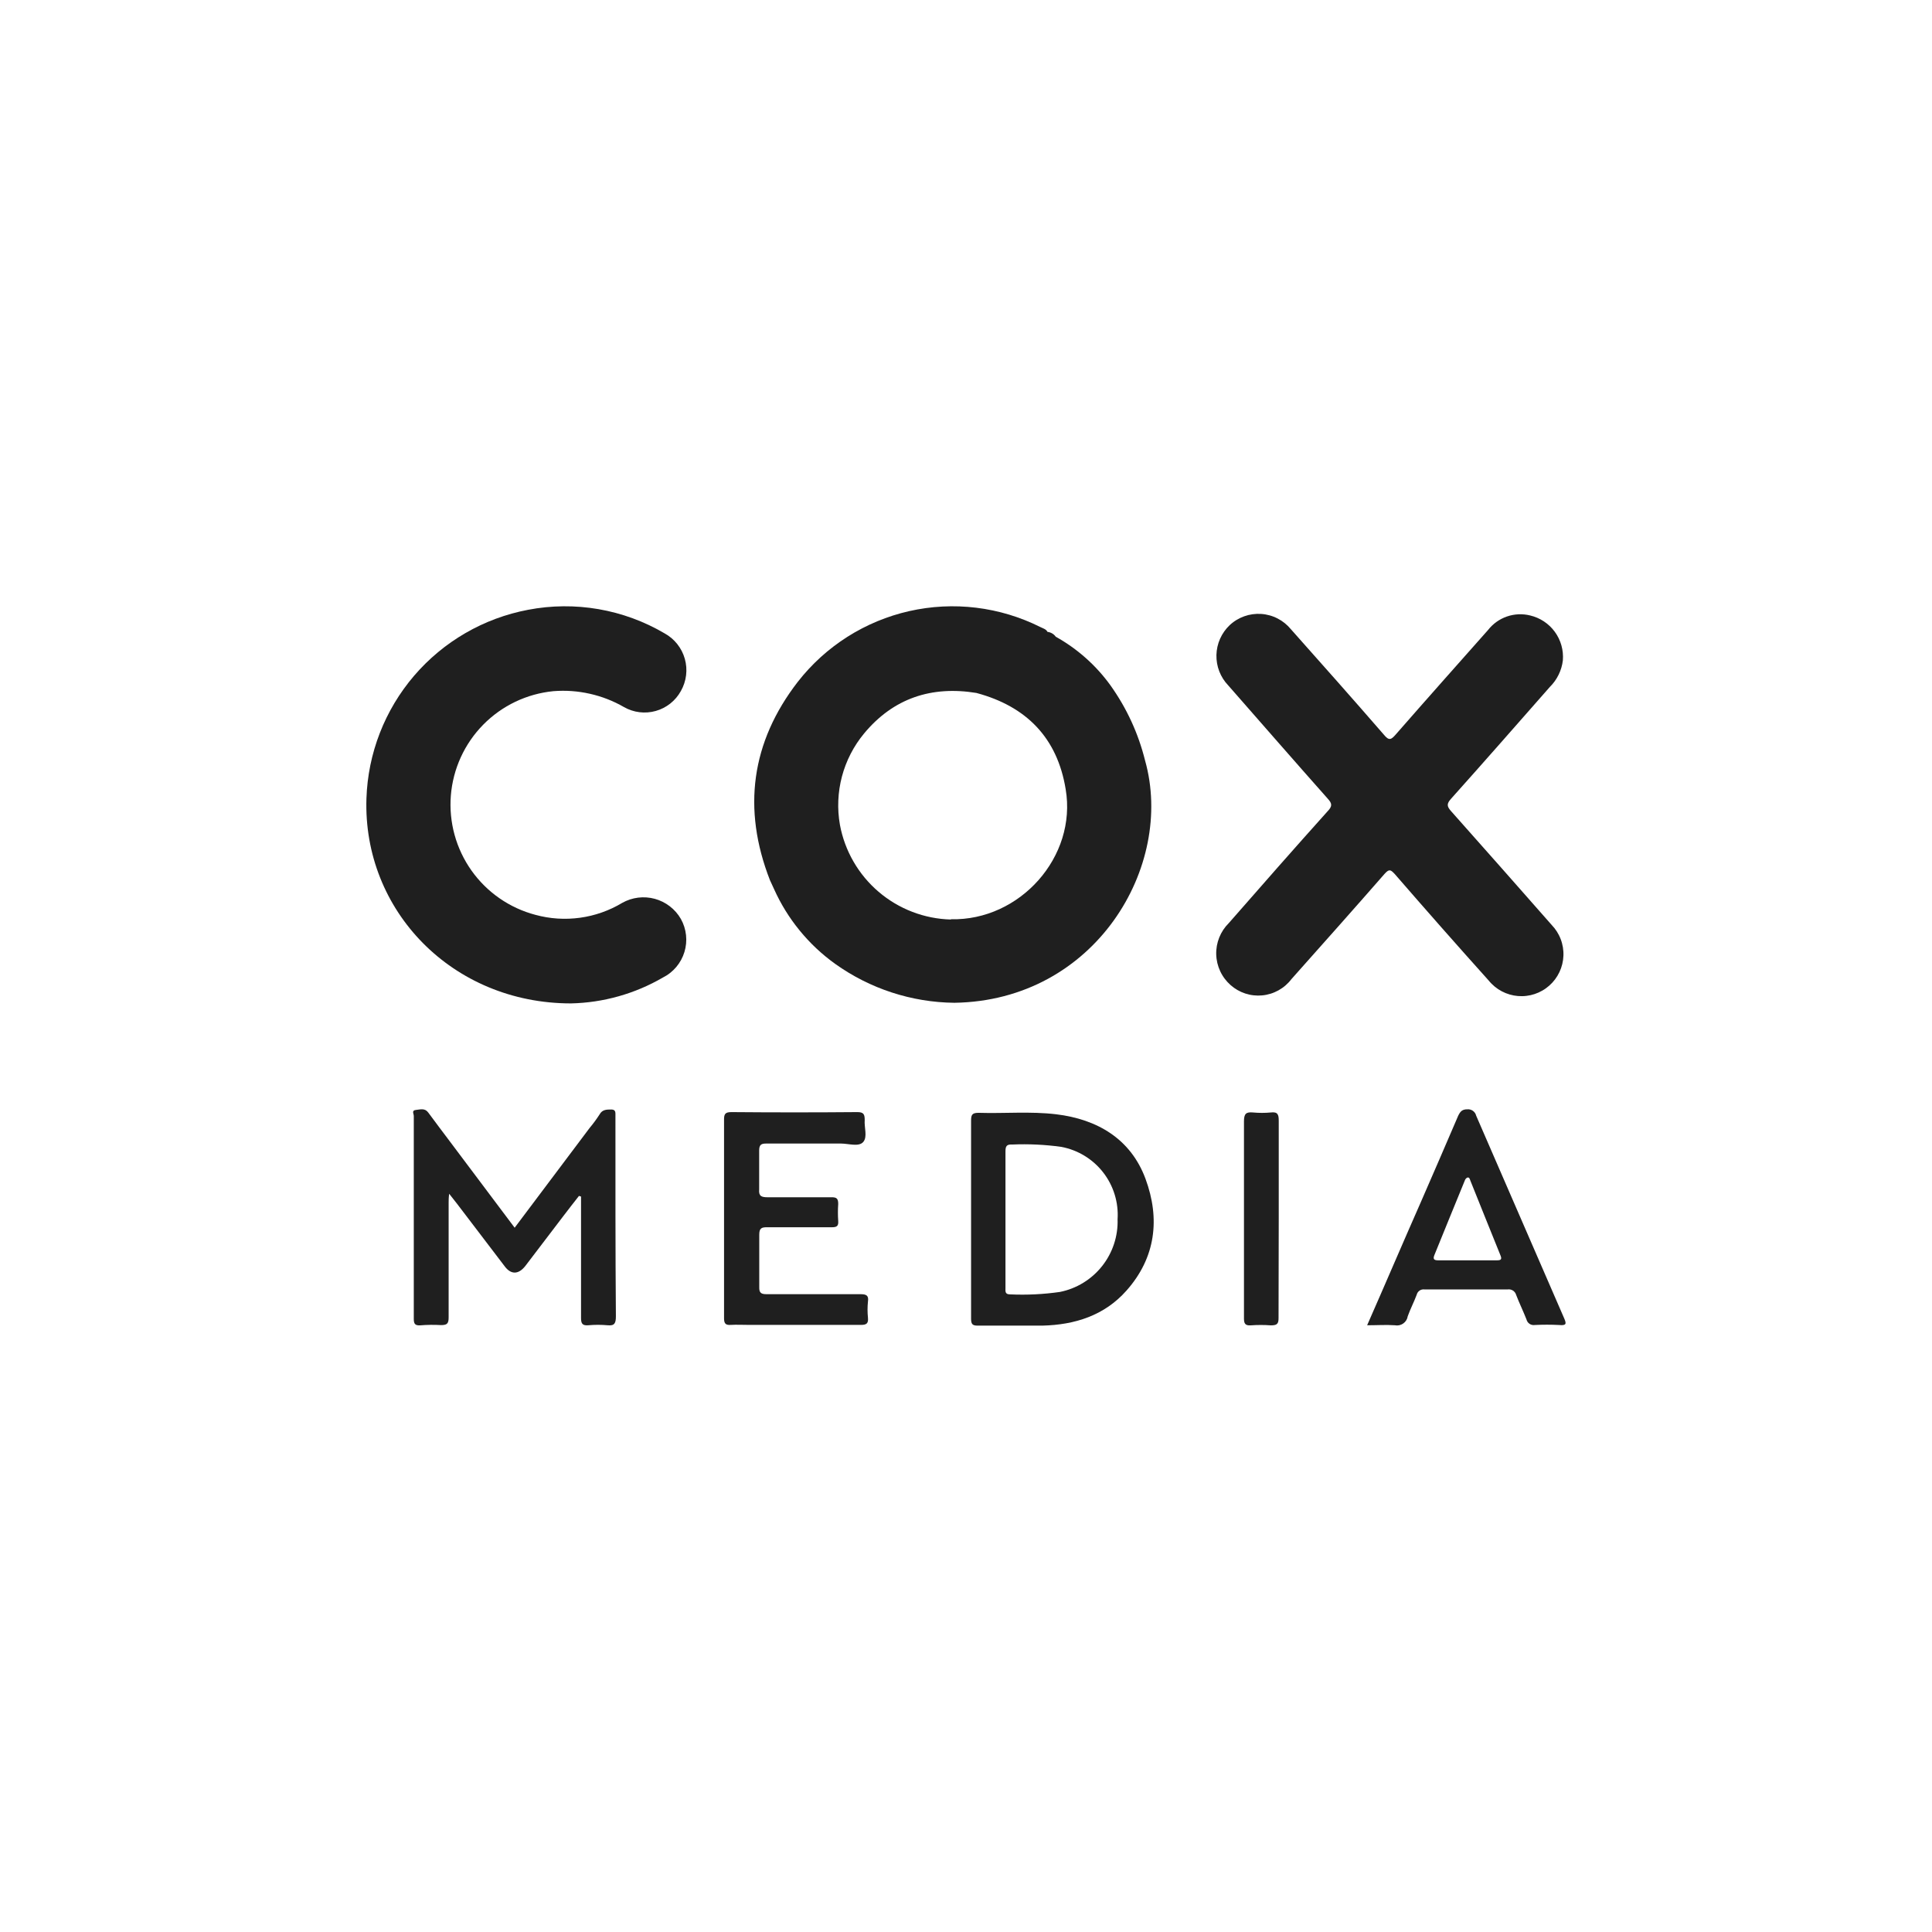 <?xml version="1.0" encoding="UTF-8"?> <svg xmlns="http://www.w3.org/2000/svg" xmlns:xlink="http://www.w3.org/1999/xlink" width="1080" zoomAndPan="magnify" viewBox="0 0 810 810" height="1080" preserveAspectRatio="xMidYMid meet" version="1.0"><defs><clipPath id="03ae18a7ec"><path d="M 153.633 254.18 L 288 254.18 L 288 421 L 153.633 421 Z M 153.633 254.18 " clip-rule="nonzero"></path></clipPath><clipPath id="f7e6303be2"><path d="M 316 254.18 L 483 254.18 L 483 421 L 316 421 Z M 316 254.18 " clip-rule="nonzero"></path></clipPath><clipPath id="1f9e843e13"><path d="M 173 465 L 259 465 L 259 555.68 L 173 555.68 Z M 173 465 " clip-rule="nonzero"></path></clipPath><clipPath id="1ba4f52f79"><path d="M 407 466 L 484 466 L 484 555.68 L 407 555.68 Z M 407 466 " clip-rule="nonzero"></path></clipPath><clipPath id="bf06a01baa"><path d="M 303 466 L 364 466 L 364 555.68 L 303 555.68 Z M 303 466 " clip-rule="nonzero"></path></clipPath><clipPath id="3f7bcc7725"><path d="M 573 465 L 656.133 465 L 656.133 555.68 L 573 555.68 Z M 573 465 " clip-rule="nonzero"></path></clipPath><clipPath id="c2f1d1a148"><path d="M 521 466 L 537 466 L 537 555.68 L 521 555.68 Z M 521 466 " clip-rule="nonzero"></path></clipPath></defs><path fill="#1f1f1f" d="M 584.734 366.418 C 597.793 381.48 610.934 396.383 624.168 411.121 C 624.539 411.582 624.938 412.023 625.355 412.441 C 625.773 412.863 626.211 413.262 626.668 413.641 C 627.129 414.016 627.605 414.371 628.098 414.699 C 628.594 415.027 629.102 415.332 629.625 415.609 C 630.152 415.887 630.688 416.137 631.238 416.359 C 631.789 416.582 632.348 416.777 632.918 416.941 C 633.488 417.109 634.062 417.246 634.648 417.355 C 635.23 417.465 635.816 417.543 636.41 417.59 C 637 417.641 637.594 417.66 638.188 417.648 C 638.781 417.637 639.371 417.598 639.961 417.523 C 640.551 417.453 641.133 417.355 641.711 417.227 C 642.293 417.094 642.863 416.938 643.426 416.75 C 643.988 416.562 644.543 416.348 645.082 416.105 C 645.625 415.859 646.152 415.59 646.664 415.293 C 647.18 415 647.68 414.676 648.16 414.328 C 648.641 413.984 649.105 413.613 649.547 413.219 C 649.992 412.824 650.418 412.41 650.82 411.977 C 651.223 411.539 651.602 411.082 651.957 410.609 C 652.312 410.133 652.645 409.645 652.949 409.137 C 653.258 408.625 653.539 408.105 653.793 407.566 C 654.047 407.031 654.273 406.484 654.473 405.926 C 654.668 405.367 654.84 404.797 654.98 404.223 C 655.121 403.645 655.234 403.062 655.316 402.477 C 655.398 401.887 655.453 401.297 655.473 400.703 C 655.496 400.109 655.492 399.52 655.453 398.926 C 655.418 398.332 655.348 397.746 655.254 397.16 C 655.156 396.574 655.031 395.996 654.875 395.422 C 654.719 394.848 654.539 394.285 654.324 393.73 C 654.113 393.176 653.875 392.633 653.605 392.105 C 653.34 391.574 653.047 391.059 652.73 390.559 C 652.41 390.059 652.066 389.574 651.699 389.109 C 651.332 388.645 650.941 388.195 650.531 387.77 C 636.52 371.828 622.461 355.922 608.348 340.055 C 606.543 338.02 606.504 336.965 608.348 334.895 C 622.285 319.34 636.066 303.598 649.777 288.008 C 651.289 286.512 652.516 284.809 653.453 282.895 C 654.387 280.984 654.984 278.973 655.238 276.859 C 655.324 275.801 655.312 274.742 655.211 273.688 C 655.109 272.633 654.914 271.594 654.625 270.57 C 654.336 269.551 653.961 268.562 653.496 267.605 C 653.031 266.652 652.488 265.746 651.863 264.891 C 651.238 264.031 650.539 263.238 649.773 262.504 C 649.004 261.773 648.18 261.113 647.293 260.527 C 646.406 259.941 645.477 259.438 644.504 259.02 C 643.527 258.598 642.523 258.27 641.492 258.027 C 640.695 257.832 639.887 257.691 639.07 257.613 C 638.254 257.531 637.434 257.512 636.613 257.547 C 635.797 257.586 634.98 257.68 634.176 257.832 C 633.371 257.988 632.578 258.199 631.801 258.465 C 631.027 258.734 630.273 259.055 629.543 259.43 C 628.812 259.805 628.113 260.23 627.445 260.707 C 626.777 261.184 626.148 261.707 625.555 262.273 C 624.961 262.84 624.41 263.445 623.902 264.094 C 610.949 278.703 597.953 293.316 585.113 308.004 C 583.266 310.113 582.363 310.68 580.18 308.004 C 567.301 293.164 554.27 278.477 541.199 263.789 C 540.82 263.328 540.414 262.883 539.988 262.461 C 539.562 262.039 539.113 261.637 538.648 261.262 C 538.18 260.883 537.695 260.531 537.191 260.203 C 536.688 259.875 536.168 259.574 535.633 259.301 C 535.102 259.027 534.555 258.781 533.992 258.562 C 533.434 258.344 532.867 258.152 532.285 257.992 C 531.707 257.832 531.121 257.703 530.531 257.602 C 529.938 257.5 529.344 257.43 528.742 257.391 C 528.145 257.352 527.543 257.344 526.945 257.363 C 526.344 257.387 525.746 257.438 525.152 257.523 C 524.559 257.605 523.969 257.719 523.383 257.859 C 522.801 258.004 522.227 258.176 521.66 258.379 C 521.094 258.578 520.543 258.809 520 259.066 C 519.457 259.324 518.93 259.613 518.418 259.922 C 517.902 260.234 517.406 260.574 516.93 260.938 C 516.449 261.301 515.992 261.688 515.555 262.098 C 515.129 262.5 514.723 262.922 514.34 263.363 C 513.957 263.809 513.594 264.27 513.258 264.746 C 512.918 265.227 512.605 265.719 512.316 266.227 C 512.023 266.738 511.762 267.262 511.523 267.797 C 511.285 268.332 511.074 268.875 510.891 269.434 C 510.707 269.988 510.551 270.555 510.422 271.125 C 510.293 271.695 510.191 272.273 510.121 272.855 C 510.051 273.438 510.008 274.02 509.992 274.605 C 509.98 275.191 509.992 275.777 510.039 276.359 C 510.082 276.945 510.152 277.527 510.254 278.102 C 510.355 278.68 510.484 279.25 510.641 279.816 C 510.801 280.379 510.984 280.934 511.195 281.48 C 511.41 282.027 511.648 282.562 511.914 283.086 C 512.176 283.605 512.469 284.117 512.781 284.609 C 513.098 285.102 513.438 285.582 513.797 286.043 C 514.16 286.5 514.543 286.945 514.949 287.367 C 528.848 303.223 542.707 319.113 556.602 334.781 C 558.484 336.816 558.711 337.945 556.602 340.129 C 542.633 355.684 528.848 371.387 515.176 387.016 C 514.746 387.445 514.336 387.891 513.949 388.359 C 513.566 388.828 513.203 389.316 512.867 389.82 C 512.531 390.324 512.223 390.848 511.941 391.383 C 511.66 391.922 511.406 392.473 511.18 393.035 C 510.953 393.598 510.758 394.172 510.59 394.754 C 510.422 395.336 510.285 395.926 510.176 396.523 C 510.07 397.121 509.996 397.723 509.949 398.328 C 509.902 398.934 509.891 399.539 509.906 400.145 C 509.922 400.754 509.973 401.355 510.051 401.957 C 510.129 402.559 510.238 403.156 510.375 403.746 C 510.516 404.336 510.688 404.918 510.887 405.492 C 511.086 406.066 511.312 406.625 511.57 407.176 C 511.824 407.727 512.109 408.262 512.422 408.781 C 512.734 409.305 513.07 409.805 513.434 410.293 C 513.797 410.777 514.184 411.246 514.594 411.691 C 515.004 412.137 515.438 412.562 515.891 412.965 C 516.34 413.363 516.809 413.742 517.293 414.094 C 517.781 414.445 518.285 414.77 518.805 415.07 C 519.324 415.371 519.859 415.641 520.41 415.887 C 520.957 416.129 521.516 416.348 522.086 416.535 C 522.66 416.719 523.238 416.879 523.824 417.004 C 524.41 417.133 525.004 417.227 525.602 417.293 C 526.195 417.359 526.797 417.395 527.395 417.402 C 527.996 417.406 528.598 417.379 529.195 417.32 C 529.793 417.266 530.387 417.176 530.973 417.059 C 531.562 416.938 532.145 416.789 532.719 416.613 C 533.289 416.434 533.855 416.227 534.406 415.988 C 534.957 415.754 535.496 415.488 536.02 415.199 C 536.547 414.906 537.055 414.586 537.547 414.242 C 538.039 413.898 538.512 413.531 538.965 413.137 C 539.418 412.742 539.852 412.328 540.262 411.891 C 540.676 411.453 541.062 410.996 541.426 410.516 C 554.496 395.828 567.562 381.18 580.48 366.379 C 582.402 364.27 582.965 364.535 584.734 366.418 Z M 584.734 366.418 " fill-opacity="1" fill-rule="nonzero"></path><g clip-path="url(#03ae18a7ec)"><path fill="#1f1f1f" d="M 260.852 378.543 C 258.148 380.168 255.305 381.504 252.328 382.551 C 249.352 383.602 246.301 384.34 243.176 384.77 C 240.051 385.199 236.91 385.312 233.762 385.109 C 230.613 384.902 227.516 384.383 224.473 383.551 C 223.129 383.199 221.805 382.785 220.5 382.316 C 219.195 381.848 217.91 381.324 216.652 380.742 C 215.391 380.16 214.156 379.527 212.953 378.836 C 211.746 378.148 210.574 377.41 209.434 376.617 C 208.293 375.828 207.188 374.988 206.121 374.102 C 205.055 373.215 204.027 372.285 203.039 371.309 C 202.055 370.332 201.113 369.312 200.215 368.254 C 199.316 367.195 198.465 366.102 197.664 364.969 C 196.863 363.836 196.109 362.672 195.41 361.473 C 194.707 360.273 194.062 359.047 193.469 357.793 C 192.875 356.539 192.336 355.262 191.852 353.961 C 191.371 352.66 190.945 351.34 190.578 350 C 190.211 348.664 189.898 347.312 189.652 345.945 C 189.402 344.582 189.211 343.207 189.082 341.824 C 188.949 340.445 188.879 339.059 188.871 337.672 C 188.859 336.285 188.91 334.898 189.023 333.516 C 189.133 332.133 189.305 330.754 189.535 329.387 C 189.766 328.02 190.059 326.66 190.406 325.32 C 190.754 323.977 191.16 322.648 191.625 321.344 C 192.09 320.035 192.613 318.75 193.188 317.488 C 193.766 316.223 194.395 314.988 195.078 313.781 C 195.766 312.574 196.5 311.398 197.285 310.254 C 198.07 309.113 198.906 308.004 199.789 306.934 C 200.672 305.863 201.602 304.832 202.574 303.844 C 203.547 302.852 204.562 301.906 205.617 301.004 C 206.672 300.105 207.762 299.25 208.895 298.445 C 210.023 297.637 211.184 296.883 212.379 296.176 C 213.574 295.473 214.801 294.82 216.051 294.223 C 217.305 293.621 218.578 293.078 219.879 292.594 C 221.18 292.105 222.496 291.676 223.836 291.301 C 225.172 290.93 226.523 290.617 227.887 290.363 C 229.25 290.105 230.625 289.91 232.004 289.777 C 237.16 289.367 242.262 289.73 247.309 290.867 C 252.355 292.004 257.121 293.863 261.605 296.441 C 262.105 296.727 262.617 296.984 263.141 297.219 C 263.668 297.453 264.203 297.66 264.746 297.84 C 265.293 298.02 265.848 298.176 266.406 298.301 C 266.969 298.426 267.531 298.523 268.102 298.594 C 268.672 298.664 269.246 298.703 269.82 298.719 C 270.395 298.73 270.969 298.715 271.539 298.672 C 272.113 298.629 272.684 298.555 273.25 298.457 C 273.812 298.355 274.375 298.227 274.926 298.074 C 275.48 297.918 276.023 297.734 276.559 297.527 C 277.094 297.316 277.617 297.082 278.129 296.82 C 278.641 296.559 279.137 296.273 279.621 295.961 C 280.105 295.652 280.57 295.316 281.023 294.961 C 281.473 294.605 281.902 294.227 282.316 293.828 C 282.73 293.426 283.121 293.008 283.492 292.57 C 283.863 292.133 284.215 291.676 284.539 291.203 C 284.867 290.73 285.168 290.242 285.445 289.738 C 285.734 289.234 286 288.715 286.234 288.184 C 286.473 287.648 286.684 287.109 286.867 286.555 C 287.051 286 287.207 285.441 287.336 284.871 C 287.465 284.305 287.566 283.73 287.637 283.152 C 287.707 282.574 287.75 281.992 287.766 281.41 C 287.781 280.828 287.766 280.246 287.723 279.664 C 287.676 279.086 287.605 278.508 287.504 277.934 C 287.402 277.359 287.273 276.793 287.117 276.23 C 286.957 275.668 286.773 275.117 286.562 274.574 C 286.352 274.031 286.113 273.5 285.848 272.98 C 285.582 272.465 285.293 271.957 284.977 271.469 C 284.664 270.977 284.324 270.504 283.961 270.047 C 283.602 269.59 283.219 269.152 282.812 268.734 C 282.406 268.316 281.98 267.918 281.539 267.539 C 281.094 267.164 280.629 266.809 280.152 266.48 C 279.672 266.148 279.176 265.844 278.668 265.562 C 274.391 263.043 269.926 260.934 265.266 259.223 C 260.609 257.516 255.836 256.238 250.945 255.391 C 246.059 254.547 241.133 254.145 236.172 254.188 C 231.211 254.234 226.293 254.723 221.422 255.656 C 219.117 256.09 216.832 256.621 214.574 257.25 C 212.312 257.879 210.082 258.598 207.883 259.414 C 205.684 260.23 203.523 261.141 201.402 262.137 C 199.277 263.137 197.203 264.223 195.172 265.398 C 193.141 266.574 191.164 267.832 189.238 269.172 C 187.312 270.512 185.449 271.934 183.645 273.434 C 181.84 274.934 180.102 276.504 178.43 278.148 C 176.758 279.797 175.16 281.512 173.633 283.289 C 172.105 285.07 170.656 286.914 169.289 288.816 C 167.918 290.723 166.629 292.68 165.422 294.691 C 164.219 296.703 163.098 298.766 162.066 300.871 C 161.035 302.977 160.094 305.125 159.246 307.312 C 158.395 309.496 157.641 311.715 156.977 313.969 C 156.312 316.219 155.746 318.492 155.277 320.789 C 154.809 323.09 154.434 325.402 154.16 327.73 C 153.887 330.062 153.711 332.398 153.633 334.742 C 152.09 381.746 189.598 420.648 239.348 420.684 C 246.133 420.535 252.789 419.543 259.32 417.707 C 265.848 415.871 272.047 413.246 277.914 409.84 C 278.449 409.57 278.969 409.273 279.477 408.953 C 279.98 408.633 280.473 408.285 280.941 407.914 C 281.414 407.543 281.863 407.152 282.297 406.734 C 282.727 406.316 283.137 405.879 283.523 405.422 C 283.91 404.965 284.273 404.488 284.609 403.992 C 284.949 403.5 285.262 402.988 285.551 402.461 C 285.836 401.938 286.098 401.395 286.328 400.844 C 286.562 400.289 286.766 399.727 286.941 399.156 C 287.117 398.582 287.262 398 287.379 397.414 C 287.496 396.824 287.586 396.23 287.641 395.637 C 287.699 395.039 287.723 394.441 287.723 393.84 C 287.719 393.242 287.684 392.645 287.621 392.047 C 287.555 391.453 287.461 390.859 287.336 390.273 C 287.215 389.688 287.059 389.109 286.879 388.535 C 286.695 387.965 286.484 387.406 286.246 386.855 C 286.004 386.305 285.738 385.77 285.445 385.246 C 285.148 384.738 284.832 384.242 284.488 383.762 C 284.145 383.285 283.777 382.82 283.391 382.379 C 283 381.934 282.594 381.512 282.164 381.109 C 281.734 380.703 281.285 380.324 280.816 379.965 C 280.352 379.605 279.867 379.266 279.367 378.953 C 278.867 378.641 278.352 378.355 277.824 378.094 C 277.297 377.832 276.758 377.594 276.207 377.383 C 275.656 377.176 275.098 376.992 274.527 376.836 C 273.957 376.684 273.383 376.555 272.805 376.457 C 272.223 376.359 271.637 376.289 271.051 376.246 C 270.461 376.203 269.871 376.191 269.281 376.207 C 268.695 376.223 268.105 376.266 267.523 376.34 C 266.938 376.414 266.355 376.512 265.781 376.645 C 265.207 376.773 264.641 376.93 264.078 377.113 C 263.52 377.301 262.969 377.512 262.43 377.75 C 261.891 377.988 261.367 378.254 260.852 378.543 Z M 260.852 378.543 " fill-opacity="1" fill-rule="nonzero"></path></g><g clip-path="url(#f7e6303be2)"><path fill="#1f1f1f" d="M 480.078 318.852 C 477.238 307.457 472.414 296.977 465.613 287.402 C 462.582 283.195 459.129 279.367 455.254 275.918 C 451.375 272.469 447.172 269.48 442.641 266.953 C 442.234 266.387 441.727 265.926 441.125 265.57 C 440.52 265.219 439.871 265 439.176 264.922 C 438.535 263.715 437.258 263.453 436.164 262.887 C 434.059 261.832 431.914 260.871 429.727 260.004 C 427.539 259.133 425.32 258.359 423.066 257.68 C 420.812 257 418.531 256.422 416.23 255.938 C 413.926 255.453 411.605 255.07 409.27 254.785 C 406.934 254.5 404.59 254.32 402.238 254.234 C 399.883 254.152 397.531 254.172 395.184 254.289 C 392.832 254.41 390.492 254.629 388.16 254.949 C 385.828 255.27 383.512 255.688 381.219 256.207 C 378.922 256.727 376.652 257.34 374.41 258.055 C 372.168 258.77 369.957 259.578 367.785 260.48 C 365.613 261.383 363.48 262.379 361.395 263.465 C 359.305 264.551 357.266 265.723 355.281 266.984 C 353.293 268.246 351.363 269.59 349.492 271.016 C 347.617 272.441 345.812 273.945 344.066 275.527 C 342.324 277.109 340.652 278.762 339.051 280.488 C 337.449 282.215 335.926 284.004 334.48 285.859 C 314.934 311.129 311.129 339.113 322.805 369.016 C 323.371 370.258 323.934 371.5 324.539 372.781 C 327.348 379.031 330.922 384.809 335.258 390.117 C 339.594 395.422 344.543 400.078 350.109 404.078 C 353.738 406.672 357.543 408.977 361.523 410.992 C 365.508 413.008 369.617 414.707 373.859 416.094 C 378.102 417.48 382.422 418.535 386.824 419.262 C 391.227 419.988 395.66 420.375 400.121 420.422 C 459.137 419.555 492.578 363.215 480.078 318.852 Z M 334.629 377.977 Z M 398.652 385.512 C 397.277 385.477 395.902 385.379 394.531 385.227 C 393.16 385.074 391.801 384.863 390.449 384.598 C 389.094 384.328 387.758 384.004 386.434 383.621 C 385.109 383.238 383.801 382.801 382.516 382.305 C 381.227 381.812 379.965 381.266 378.723 380.664 C 377.48 380.062 376.27 379.41 375.082 378.707 C 373.898 378 372.746 377.246 371.625 376.445 C 370.504 375.641 369.418 374.793 368.371 373.898 C 367.32 373.004 366.312 372.066 365.344 371.086 C 364.375 370.102 363.449 369.082 362.566 368.023 C 361.688 366.965 360.852 365.867 360.062 364.738 C 359.273 363.605 358.535 362.445 357.844 361.25 C 357.152 360.059 356.516 358.836 355.93 357.59 C 355.344 356.34 354.812 355.07 354.336 353.777 C 353.855 352.484 353.434 351.172 353.07 349.844 C 352.703 348.512 352.395 347.172 352.145 345.816 C 351.547 342.449 351.32 339.055 351.465 335.637 C 351.605 332.219 352.117 328.855 352.988 325.551 C 353.863 322.242 355.086 319.07 356.652 316.027 C 358.215 312.984 360.09 310.148 362.273 307.516 C 374.551 292.715 390.559 287.441 409.426 290.531 C 412.191 290.371 414.879 290.758 417.484 291.695 C 414.863 290.758 412.164 290.367 409.387 290.531 C 430.328 296.141 443.281 309.359 446.785 330.863 C 451.605 359.223 427.578 386.074 398.691 385.398 Z M 398.652 385.512 " fill-opacity="1" fill-rule="nonzero"></path></g><g clip-path="url(#1f9e843e13)"><path fill="#1f1f1f" d="M 258.027 468.703 L 258.027 467.047 C 258.027 465.766 257.652 465.199 256.297 465.164 C 254.336 465.164 252.531 465.164 251.398 467.195 C 250.117 469.195 248.711 471.102 247.184 472.922 L 215.773 514.727 L 188.508 478.418 C 185.531 474.426 182.52 470.512 179.582 466.48 C 178.113 464.449 176.23 465.164 174.348 465.352 C 172.461 465.539 173.48 466.969 173.48 467.875 C 173.48 496.246 173.48 524.59 173.48 552.914 C 173.48 554.91 173.93 555.773 176.117 555.66 C 179.039 555.418 181.965 555.383 184.891 555.551 C 187.414 555.551 188.094 554.945 188.094 552.348 C 188.094 536.344 188.094 520.297 188.094 504.254 C 188.094 503.199 188.094 502.184 188.316 500.488 C 189.676 502.258 190.691 503.465 191.633 504.707 L 211.516 530.805 C 214.266 534.57 217.43 534.309 220.215 530.805 L 236.223 509.793 C 238.371 506.965 240.555 504.18 242.738 501.395 L 243.605 501.656 L 243.605 506.852 C 243.605 521.918 243.605 537.359 243.605 552.613 C 243.605 554.91 244.168 555.812 246.617 555.625 C 249.328 555.379 252.039 555.379 254.75 555.625 C 257.688 555.926 258.215 554.719 258.215 551.859 C 257.992 524.289 258.027 496.496 258.027 468.703 Z M 258.027 468.703 " fill-opacity="1" fill-rule="nonzero"></path></g><g clip-path="url(#1ba4f52f79)"><path fill="#1f1f1f" d="M 442.754 467.16 C 431.945 465.879 421.098 466.895 410.254 466.555 C 407.578 466.555 407.129 467.387 407.129 469.832 C 407.129 483.578 407.129 497.363 407.129 511.262 C 407.129 525.156 407.129 539.016 407.129 552.914 C 407.129 555.133 407.73 555.812 409.953 555.773 C 418.992 555.773 428.027 555.773 437.066 555.773 C 450.625 555.438 463.016 551.559 472.281 541.086 C 484.559 527.266 486.441 510.957 480.266 494.238 C 474.09 477.516 460.078 469.23 442.754 467.16 Z M 444.375 541.652 C 437.426 542.652 430.445 542.992 423.434 542.668 C 421.25 542.668 421.551 541.277 421.551 539.918 L 421.551 511.148 C 421.551 501.656 421.551 492.316 421.551 482.715 C 421.551 480.527 422.043 479.738 424.34 479.852 C 431.234 479.555 438.102 479.883 444.938 480.828 C 445.801 480.992 446.652 481.191 447.496 481.43 C 448.34 481.668 449.172 481.941 449.988 482.258 C 450.809 482.57 451.609 482.922 452.398 483.309 C 453.184 483.695 453.953 484.113 454.699 484.57 C 455.449 485.027 456.176 485.516 456.879 486.039 C 457.582 486.559 458.262 487.113 458.918 487.695 C 459.57 488.281 460.199 488.891 460.797 489.531 C 461.395 490.172 461.965 490.84 462.5 491.531 C 463.039 492.223 463.547 492.938 464.02 493.676 C 464.492 494.41 464.93 495.168 465.336 495.945 C 465.742 496.723 466.109 497.52 466.441 498.328 C 466.773 499.141 467.07 499.965 467.328 500.805 C 467.586 501.641 467.805 502.488 467.984 503.348 C 468.168 504.203 468.309 505.066 468.41 505.938 C 468.516 506.809 468.578 507.684 468.602 508.559 C 468.625 509.434 468.609 510.309 468.551 511.184 C 468.578 512.066 468.566 512.945 468.52 513.824 C 468.469 514.707 468.379 515.582 468.254 516.453 C 468.125 517.328 467.961 518.191 467.758 519.051 C 467.555 519.906 467.316 520.754 467.039 521.59 C 466.762 522.426 466.445 523.25 466.098 524.059 C 465.746 524.867 465.363 525.66 464.945 526.438 C 464.527 527.211 464.074 527.969 463.59 528.703 C 463.102 529.438 462.586 530.152 462.039 530.844 C 461.492 531.531 460.914 532.199 460.309 532.836 C 459.699 533.477 459.066 534.09 458.406 534.676 C 457.746 535.258 457.062 535.812 456.355 536.336 C 455.645 536.859 454.914 537.352 454.164 537.812 C 453.414 538.273 452.641 538.699 451.852 539.09 C 451.062 539.484 450.258 539.84 449.438 540.164 C 448.617 540.484 447.785 540.77 446.938 541.02 C 446.094 541.266 445.238 541.477 444.375 541.652 Z M 444.375 541.652 " fill-opacity="1" fill-rule="nonzero"></path></g><g clip-path="url(#bf06a01baa)"><path fill="#1f1f1f" d="M 360.766 542.594 C 347.66 542.594 334.406 542.594 321.449 542.594 C 319.227 542.594 318.246 542.141 318.324 539.656 C 318.324 532.125 318.324 524.969 318.324 517.625 C 318.324 514.914 319.301 514.5 321.676 514.535 C 330.715 514.535 339.754 514.535 348.754 514.535 C 350.863 514.535 351.578 514.008 351.426 511.898 C 351.258 509.527 351.258 507.156 351.426 504.781 C 351.426 502.523 350.785 501.922 348.566 501.957 C 339.641 501.957 330.715 501.957 321.789 501.957 C 319.301 501.957 318.023 501.504 318.285 498.68 C 318.285 493.258 318.285 487.836 318.285 482.41 C 318.285 479.965 319.078 479.398 321.375 479.438 C 331.77 479.438 342.164 479.438 352.559 479.438 C 355.797 479.438 360.09 480.941 361.934 478.758 C 363.781 476.574 362.273 472.695 362.535 469.57 C 362.535 467.121 362.047 466.254 359.41 466.254 C 341.836 466.406 324.262 466.406 306.688 466.254 C 304.086 466.254 303.523 467.008 303.559 469.492 C 303.559 483.277 303.559 497.023 303.559 510.922 C 303.559 524.816 303.559 538.715 303.559 552.613 C 303.559 554.832 304.125 555.625 306.383 555.473 C 308.645 555.324 311.582 555.473 314.18 555.473 C 329.773 555.473 345.363 555.473 360.957 555.473 C 363.328 555.473 364.117 554.832 363.895 552.461 C 363.664 550.199 363.664 547.941 363.895 545.684 C 364.309 543.047 363.102 542.594 360.766 542.594 Z M 360.766 542.594 " fill-opacity="1" fill-rule="nonzero"></path></g><g clip-path="url(#3f7bcc7725)"><path fill="#1f1f1f" d="M 655.84 552.836 C 643.488 524.465 631.172 496.109 618.895 467.762 C 618.797 467.348 618.629 466.965 618.391 466.613 C 618.152 466.262 617.859 465.961 617.516 465.715 C 617.168 465.469 616.789 465.293 616.379 465.184 C 615.969 465.078 615.551 465.043 615.129 465.086 C 612.98 465.086 612.227 466.027 611.363 467.762 C 606.242 479.812 600.969 491.789 595.77 503.805 C 588.238 520.863 580.969 537.922 573.176 555.625 C 577.43 555.625 581.156 555.359 584.812 555.625 C 585.113 555.684 585.418 555.711 585.723 555.711 C 586.031 555.707 586.332 555.676 586.633 555.613 C 586.934 555.551 587.227 555.457 587.508 555.336 C 587.789 555.215 588.055 555.062 588.305 554.887 C 588.559 554.711 588.789 554.512 589 554.289 C 589.211 554.066 589.398 553.828 589.562 553.566 C 589.723 553.305 589.859 553.031 589.965 552.746 C 590.07 552.457 590.148 552.16 590.195 551.859 C 591.289 548.77 592.832 545.871 593.961 542.82 C 594.047 542.469 594.195 542.141 594.398 541.844 C 594.605 541.543 594.855 541.293 595.156 541.086 C 595.457 540.883 595.781 540.738 596.133 540.652 C 596.484 540.57 596.844 540.551 597.203 540.598 C 608.852 540.598 620.488 540.598 632.113 540.598 C 632.496 540.543 632.879 540.555 633.258 540.641 C 633.637 540.723 633.988 540.867 634.316 541.082 C 634.641 541.293 634.918 541.555 635.148 541.867 C 635.379 542.18 635.547 542.52 635.652 542.895 C 636.973 546.359 638.629 549.711 639.984 553.176 C 640.074 553.555 640.23 553.906 640.453 554.227 C 640.676 554.547 640.949 554.816 641.277 555.031 C 641.602 555.25 641.953 555.398 642.336 555.48 C 642.719 555.562 643.102 555.574 643.488 555.512 C 646.863 555.34 650.242 555.34 653.617 555.512 C 656.707 555.812 656.781 555.023 655.84 552.836 Z M 627.594 528.395 C 623.414 528.395 619.234 528.395 615.055 528.395 C 610.871 528.395 606.957 528.395 602.887 528.395 C 601.082 528.395 600.742 527.754 601.383 526.172 C 605.637 515.742 609.855 505.309 614.148 494.879 C 614.336 494.355 614.672 493.965 615.164 493.711 C 616.07 493.445 616.219 494.387 616.445 494.953 C 620.664 505.383 624.809 515.855 629.062 526.285 C 629.777 527.98 629.289 528.395 627.594 528.395 Z M 627.594 528.395 " fill-opacity="1" fill-rule="nonzero"></path></g><g clip-path="url(#c2f1d1a148)"><path fill="#1f1f1f" d="M 536.117 511.262 C 536.117 497.477 536.117 483.73 536.117 469.832 C 536.117 467.273 535.664 466.066 532.84 466.406 C 530.328 466.641 527.816 466.641 525.309 466.406 C 522.406 466.141 521.539 466.934 521.539 470.172 C 521.539 483.73 521.539 497.25 521.539 510.809 C 521.539 524.367 521.539 538.754 521.539 552.762 C 521.539 554.91 522.066 555.812 524.367 555.66 C 527.176 555.453 529.988 555.453 532.801 555.66 C 535.289 555.66 536.078 555.133 536.039 552.535 C 536.039 538.789 536.117 525.008 536.117 511.262 Z M 536.117 511.262 " fill-opacity="1" fill-rule="nonzero"></path></g></svg> 